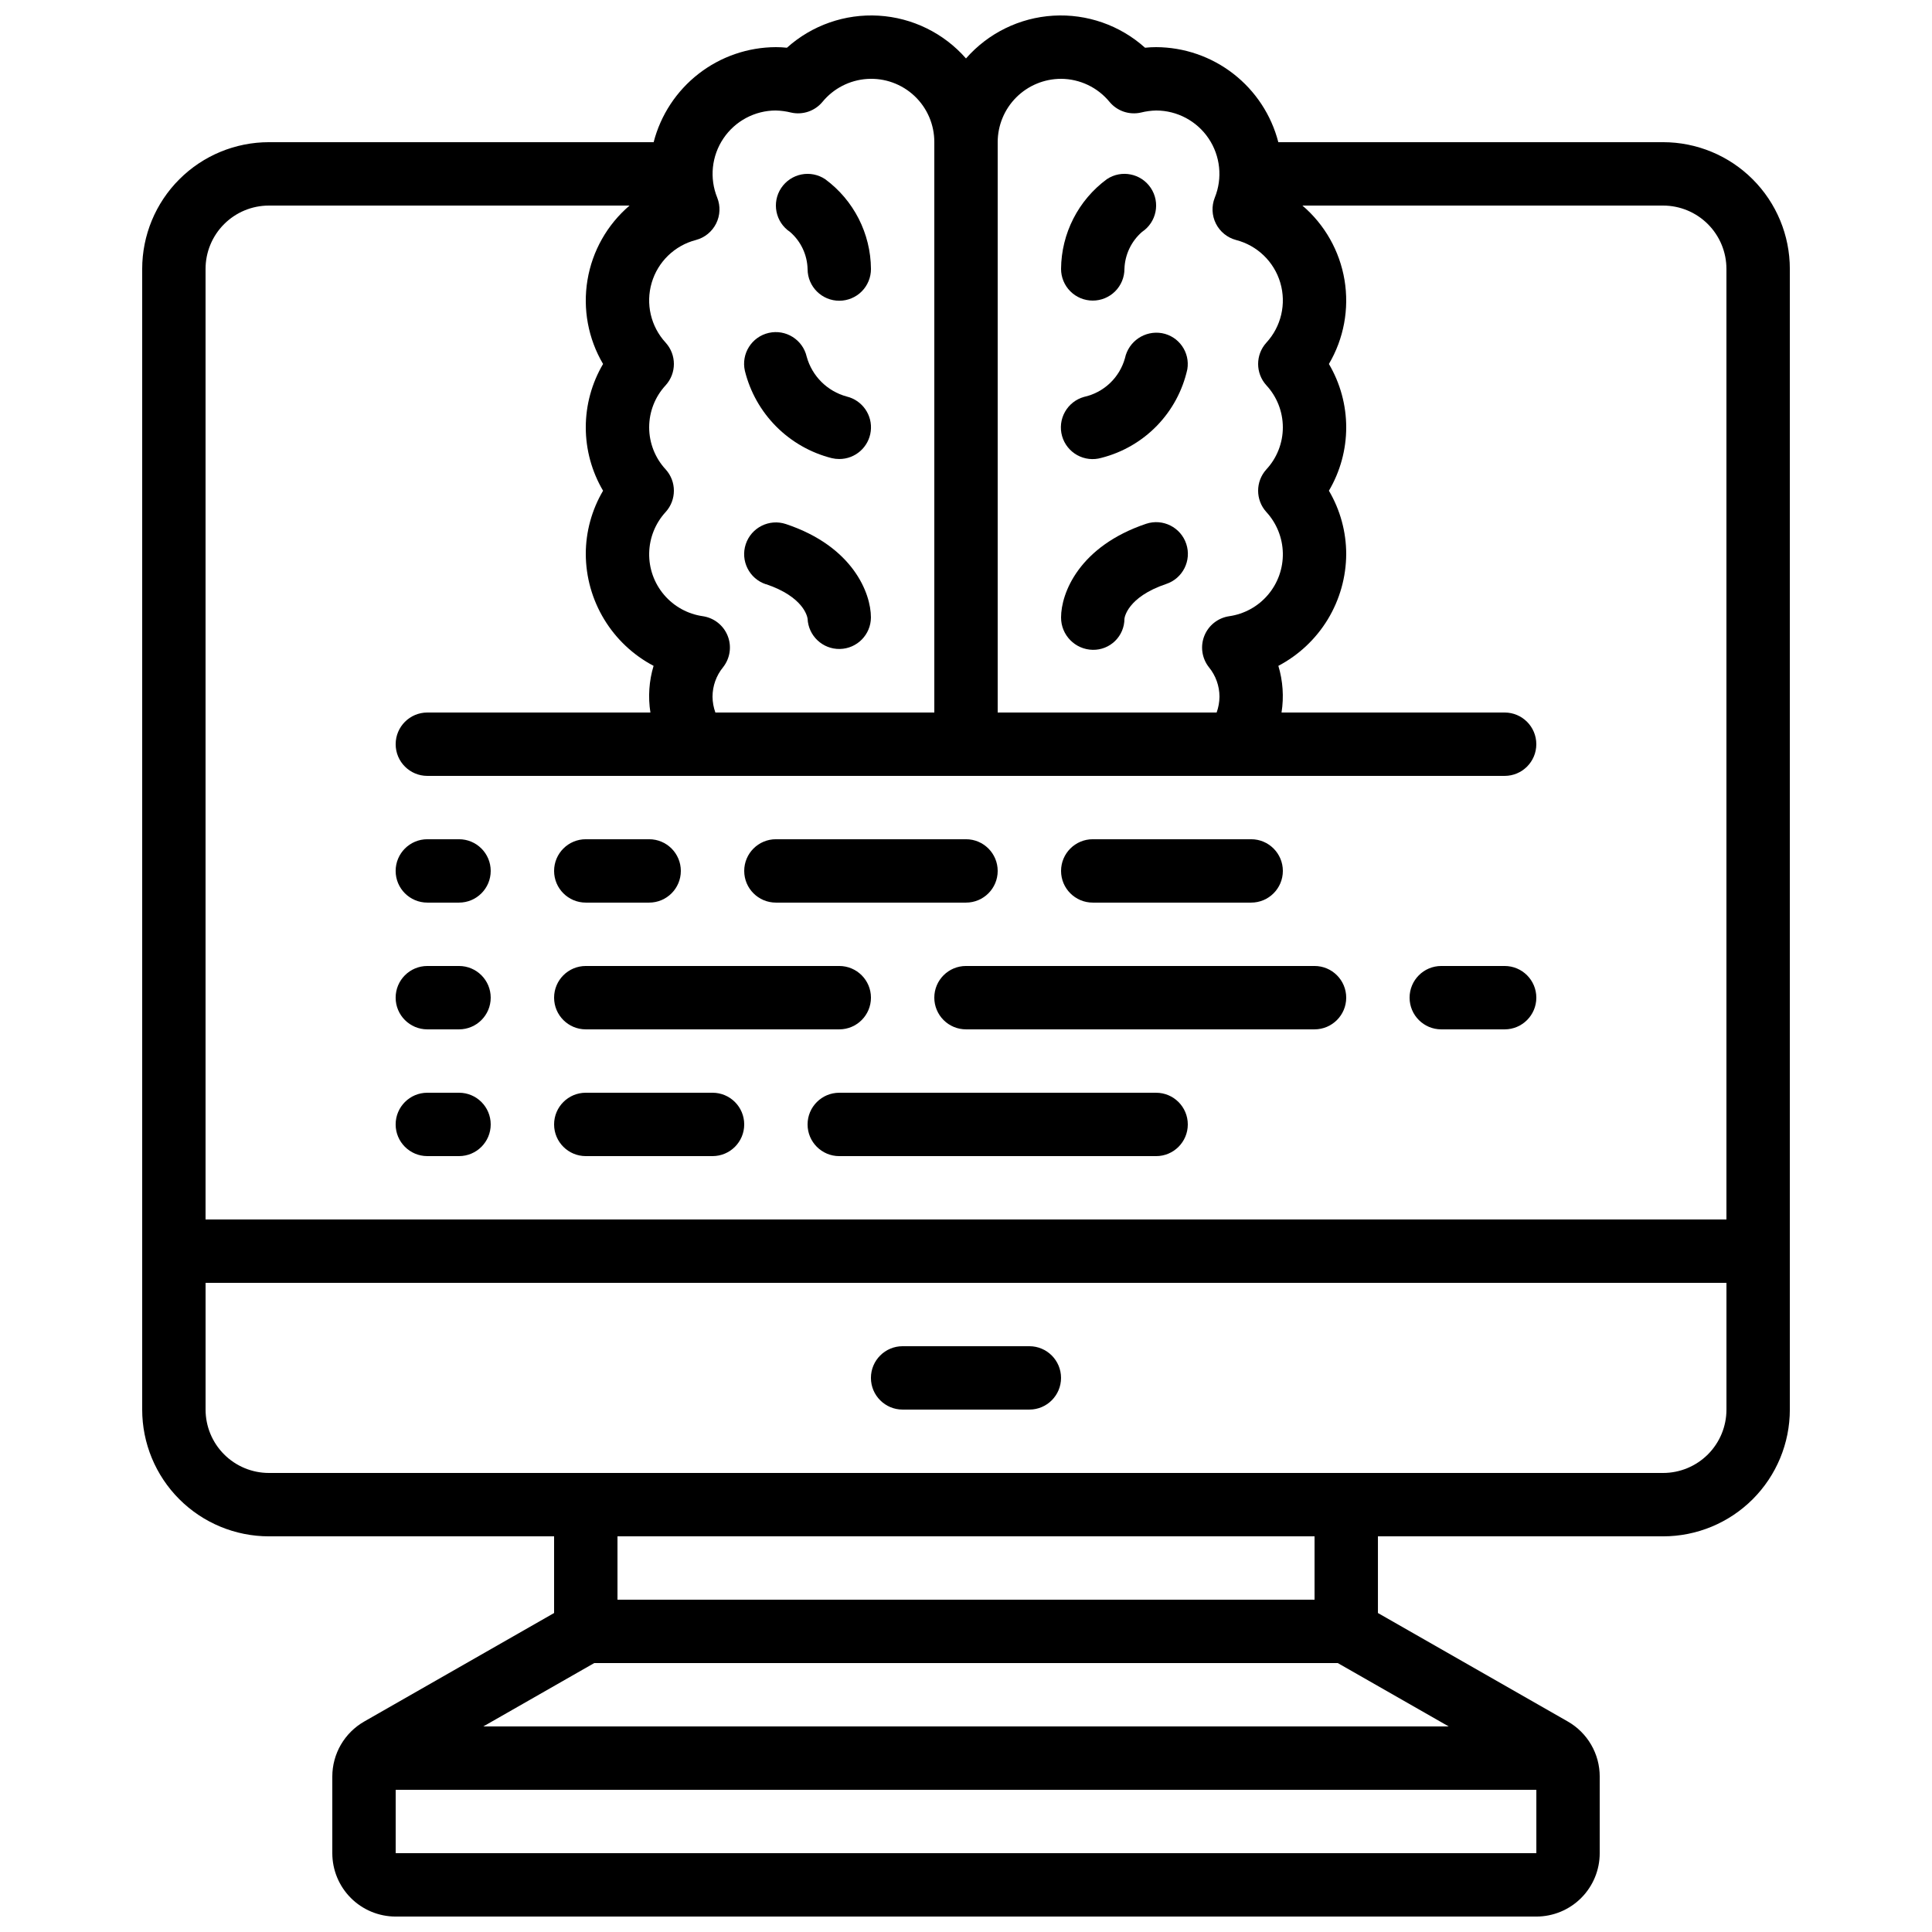 <?xml version="1.0" encoding="UTF-8"?>
<!-- Uploaded to: ICON Repo, www.svgrepo.com, Generator: ICON Repo Mixer Tools -->
<svg width="800px" height="800px" version="1.1" viewBox="144 144 512 512" xmlns="http://www.w3.org/2000/svg">
 <defs>
  <clipPath id="a">
   <path d="m181 148.09h438v503.81h-438z"/>
  </clipPath>
 </defs>
 <g clip-path="url(#a)">
  <path d="m584.73 181.68h-101.96c-1.855-7.188-6.039-13.559-11.902-18.117-5.859-4.559-13.066-7.043-20.492-7.07-0.977 0-1.957 0.051-2.93 0.156-6.644-5.969-15.402-9.027-24.32-8.496-8.914 0.535-17.246 4.617-23.129 11.336-5.887-6.719-14.219-10.801-23.133-11.336-8.918-0.531-17.676 2.527-24.32 8.496-0.973-0.105-1.949-0.156-2.93-0.156-7.426 0.027-14.629 2.512-20.492 7.07-5.859 4.559-10.047 10.93-11.902 18.117h-101.95c-8.91 0-17.453 3.539-23.75 9.84-6.301 6.297-9.84 14.84-9.84 23.75v302.29c0 8.906 3.539 17.449 9.84 23.75 6.297 6.297 14.84 9.836 23.75 9.836h75.57v20.32l-50.312 28.75c-2.57 1.469-4.707 3.59-6.195 6.152-1.484 2.559-2.269 5.465-2.269 8.426v20.32c0 4.453 1.77 8.727 4.918 11.875 3.148 3.148 7.422 4.918 11.875 4.918h302.29c4.453 0 8.727-1.77 11.875-4.918s4.918-7.422 4.918-11.875v-20.32c0-2.961-0.781-5.867-2.269-8.426-1.484-2.562-3.621-4.684-6.191-6.152l-50.316-28.75v-20.32h75.574c8.906 0 17.449-3.539 23.746-9.836 6.301-6.301 9.84-14.844 9.84-23.75v-302.29c0-8.91-3.539-17.453-9.84-23.75-6.297-6.301-14.84-9.84-23.746-9.84zm-159.54-16.793c4.984 0.027 9.695 2.269 12.855 6.121 2.019 2.43 5.234 3.519 8.312 2.82 1.32-0.328 2.668-0.512 4.023-0.543 5.582 0.004 10.797 2.781 13.914 7.41 3.117 4.633 3.731 10.508 1.637 15.68-0.891 2.231-0.781 4.734 0.293 6.879 1.078 2.148 3.023 3.731 5.344 4.348 5.629 1.453 10.082 5.754 11.727 11.332s0.238 11.605-3.699 15.883c-2.906 3.199-2.906 8.086 0 11.285 2.809 3.031 4.371 7.016 4.371 11.152 0 4.133-1.562 8.117-4.371 11.148-2.906 3.203-2.906 8.086 0 11.285 2.734 2.977 4.289 6.852 4.371 10.895 0.078 4.043-1.324 7.977-3.945 11.055-2.617 3.082-6.273 5.098-10.277 5.668-2.965 0.438-5.477 2.418-6.586 5.207-1.105 2.785-0.645 5.949 1.211 8.305 1.809 2.203 2.797 4.961 2.805 7.809-0.012 1.434-0.27 2.852-0.754 4.199h-58.023v-151.14c0-4.453 1.77-8.723 4.918-11.875 3.152-3.148 7.422-4.918 11.875-4.918zm-75.57 8.398c1.355 0.031 2.707 0.215 4.023 0.543 3.078 0.699 6.293-0.391 8.312-2.82 2.938-3.582 7.231-5.789 11.855-6.086 4.625-0.301 9.164 1.336 12.539 4.512 3.371 3.18 5.273 7.613 5.254 12.246v151.14h-58.023c-0.484-1.348-0.742-2.766-0.754-4.199 0.008-2.848 1-5.606 2.805-7.809 1.855-2.356 2.32-5.519 1.211-8.305-1.109-2.789-3.617-4.769-6.586-5.207-4.004-0.57-7.656-2.586-10.277-5.668-2.621-3.078-4.023-7.012-3.941-11.055 0.078-4.043 1.633-7.918 4.371-10.895 2.902-3.199 2.902-8.082 0-11.285-2.812-3.031-4.375-7.016-4.375-11.148 0-4.137 1.562-8.121 4.375-11.152 2.902-3.199 2.902-8.086 0-11.285-3.941-4.277-5.348-10.305-3.703-15.883s6.098-9.879 11.73-11.332c2.32-0.617 4.262-2.199 5.34-4.348 1.078-2.144 1.184-4.648 0.293-6.879-2.094-5.172-1.48-11.047 1.641-15.68 3.117-4.629 8.328-7.406 13.91-7.41zm-134.35 25.191h95.57c-5.918 5.055-9.867 12.035-11.148 19.711-1.285 7.68 0.176 15.566 4.129 22.27-3 5.09-4.582 10.887-4.582 16.797 0 5.906 1.582 11.703 4.582 16.793-3 5.086-4.582 10.887-4.582 16.793 0.027 6.102 1.711 12.082 4.879 17.297 3.164 5.219 7.688 9.477 13.09 12.32-1.207 4.004-1.496 8.234-0.84 12.367h-59.113c-4.641 0-8.398 3.758-8.398 8.398 0 4.637 3.758 8.395 8.398 8.395h285.49c4.637 0 8.395-3.758 8.395-8.395 0-4.641-3.758-8.398-8.395-8.398h-59.125c0.656-4.133 0.367-8.363-0.84-12.367 5.402-2.844 9.93-7.102 13.098-12.316 3.164-5.219 4.852-11.199 4.883-17.301-0.004-5.906-1.586-11.707-4.586-16.793 3-5.09 4.586-10.887 4.586-16.793 0-5.91-1.586-11.707-4.586-16.797 3.953-6.703 5.414-14.59 4.133-22.27-1.285-7.676-5.234-14.656-11.152-19.711h95.574c4.453 0 8.723 1.766 11.875 4.918 3.148 3.148 4.918 7.418 4.918 11.875v251.9h-403.05v-251.9c0-4.457 1.766-8.727 4.918-11.875 3.148-3.152 7.418-4.918 11.875-4.918zm312.66 403.05h-255.85l29.391-16.793h197.06zm-279.07 33.586v-16.793h302.29v16.793zm243.51-67.176h-184.73v-16.793h184.73zm92.363-33.586h-369.46c-4.457 0-8.727-1.77-11.875-4.918-3.152-3.148-4.918-7.422-4.918-11.875v-33.59h403.05v33.59c0 4.453-1.77 8.727-4.918 11.875-3.152 3.148-7.422 4.918-11.875 4.918z"/>
 </g>
 <path d="m416.79 500.76h-33.59c-4.637 0-8.395 3.758-8.395 8.395s3.758 8.398 8.395 8.398h33.59c4.637 0 8.395-3.762 8.395-8.398s-3.758-8.395-8.395-8.395z"/>
 <path d="m346.96 298.8c9.992 3.359 10.977 8.582 11.059 9.16 0.203 4.551 3.996 8.113 8.551 8.023 4.555-0.09 8.211-3.797 8.234-8.352 0-6.406-4.746-18.824-22.535-24.754h-0.004c-4.402-1.465-9.164 0.918-10.629 5.324s0.918 9.164 5.324 10.629z"/>
 <path d="m442.13 238.91c-0.703 2.535-2.082 4.828-3.992 6.641-1.91 1.809-4.277 3.062-6.848 3.629-2.152 0.598-3.977 2.031-5.07 3.981-1.094 1.945-1.367 4.25-0.758 6.402 0.609 2.148 2.055 3.965 4.008 5.051 1.953 1.082 4.258 1.344 6.406 0.723 5.598-1.422 10.691-4.367 14.715-8.508 4.023-4.144 6.812-9.324 8.066-14.965 0.754-4.488-2.238-8.754-6.719-9.57-4.516-0.789-8.848 2.133-9.809 6.617z"/>
 <path d="m433.59 316.21c2.207 0.043 4.34-0.801 5.918-2.348 1.578-1.543 2.473-3.656 2.481-5.863 0-0.227 0.695-5.742 11.059-9.238 4.402-1.465 6.789-6.223 5.32-10.629-1.465-4.406-6.223-6.789-10.629-5.324-17.801 5.996-22.547 18.414-22.547 24.82-0.02 4.676 3.723 8.5 8.398 8.582z"/>
 <path d="m358.02 215.34c0.02 4.637 3.797 8.379 8.434 8.359 2.227-0.012 4.359-0.906 5.926-2.484 1.566-1.582 2.441-3.723 2.434-5.949-0.074-9.398-4.57-18.207-12.133-23.781-1.855-1.234-4.121-1.684-6.305-1.25-2.184 0.438-4.106 1.723-5.344 3.578-2.574 3.856-1.531 9.07 2.328 11.645 2.883 2.484 4.574 6.078 4.66 9.883z"/>
 <path d="m433.59 223.66c2.227 0 4.363-0.883 5.938-2.457 1.574-1.574 2.461-3.711 2.461-5.938 0.121-3.777 1.812-7.328 4.66-9.809 3.856-2.574 4.898-7.789 2.324-11.645-2.574-3.859-7.789-4.902-11.645-2.328-7.566 5.574-12.062 14.383-12.137 23.781 0 2.227 0.887 4.363 2.461 5.938 1.574 1.574 3.711 2.457 5.938 2.457z"/>
 <path d="m257.25 383.2h8.398-0.004c4.637 0 8.398-3.758 8.398-8.395 0-4.637-3.762-8.398-8.398-8.398h-8.395c-4.641 0-8.398 3.762-8.398 8.398 0 4.637 3.758 8.395 8.398 8.395z"/>
 <path d="m257.25 416.79h8.398-0.004c4.637 0 8.398-3.762 8.398-8.398s-3.762-8.395-8.398-8.395h-8.395c-4.641 0-8.398 3.758-8.398 8.395s3.758 8.398 8.398 8.398z"/>
 <path d="m257.25 450.38h8.398-0.004c4.637 0 8.398-3.758 8.398-8.395 0-4.641-3.762-8.398-8.398-8.398h-8.395c-4.641 0-8.398 3.758-8.398 8.398 0 4.637 3.758 8.395 8.398 8.395z"/>
 <path d="m433.59 383.2h41.984c4.637 0 8.395-3.758 8.395-8.395 0-4.637-3.758-8.398-8.395-8.398h-41.984c-4.637 0-8.398 3.762-8.398 8.398 0 4.637 3.762 8.395 8.398 8.395z"/>
 <path d="m349.62 383.2h50.383c4.637 0 8.395-3.758 8.395-8.395 0-4.637-3.758-8.398-8.395-8.398h-50.383c-4.637 0-8.395 3.762-8.395 8.398 0 4.637 3.758 8.395 8.395 8.395z"/>
 <path d="m299.24 383.2h16.793c4.637 0 8.395-3.758 8.395-8.395 0-4.637-3.758-8.398-8.395-8.398h-16.793c-4.641 0-8.398 3.762-8.398 8.398 0 4.637 3.758 8.395 8.398 8.395z"/>
 <path d="m525.95 416.79h16.797c4.637 0 8.395-3.762 8.395-8.398s-3.758-8.395-8.395-8.395h-16.797c-4.637 0-8.395 3.758-8.395 8.395s3.758 8.398 8.395 8.398z"/>
 <path d="m391.6 408.39c0 2.227 0.887 4.363 2.461 5.938s3.711 2.461 5.938 2.461h92.363c4.637 0 8.398-3.762 8.398-8.398s-3.762-8.395-8.398-8.395h-92.363c-4.641 0-8.398 3.758-8.398 8.395z"/>
 <path d="m299.24 416.79h67.176-0.004c4.637 0 8.398-3.762 8.398-8.398s-3.762-8.395-8.398-8.395h-67.172c-4.641 0-8.398 3.758-8.398 8.395s3.758 8.398 8.398 8.398z"/>
 <path d="m450.38 433.59h-83.969c-4.637 0-8.395 3.758-8.395 8.398 0 4.637 3.758 8.395 8.395 8.395h83.969c4.637 0 8.398-3.758 8.398-8.395 0-4.641-3.762-8.398-8.398-8.398z"/>
 <path d="m299.24 450.38h33.586c4.637 0 8.398-3.758 8.398-8.395 0-4.641-3.762-8.398-8.398-8.398h-33.586c-4.641 0-8.398 3.758-8.398 8.398 0 4.637 3.758 8.395 8.398 8.395z"/>
 <path d="m364.41 265.41c0.652 0.156 1.324 0.234 1.996 0.234 4.258 0.008 7.848-3.168 8.355-7.394 0.508-4.227-2.227-8.164-6.363-9.164-5.152-1.395-9.188-5.402-10.613-10.547-1.035-4.523-5.543-7.352-10.066-6.316-4.523 1.035-7.352 5.539-6.316 10.062 1.379 5.578 4.25 10.676 8.301 14.746 4.055 4.074 9.137 6.969 14.707 8.379z"/>
</svg>